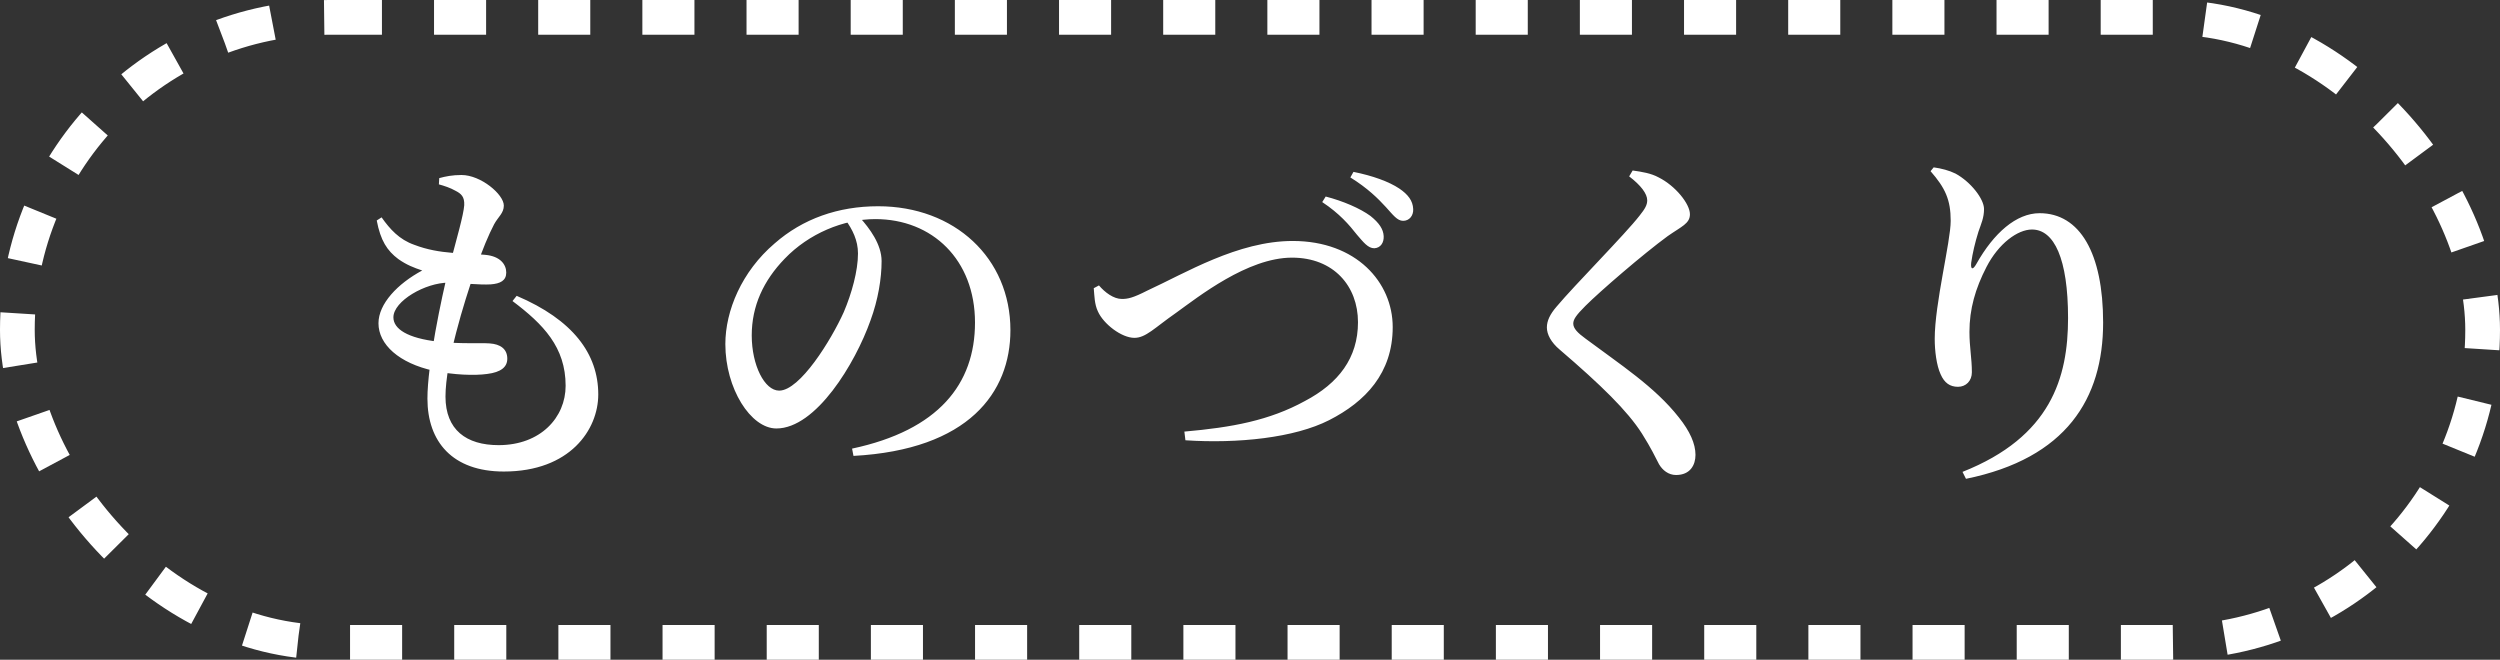 <svg width="72" height="19" viewBox="0 0 72 19" fill="none" xmlns="http://www.w3.org/2000/svg">
<rect x="0" y="0" width="72" height="19" fill="#333333" stroke="none"/>
<rect x="0.5" y="0.5" width="71" height="18" rx="9" stroke="white" stroke-dasharray="1.5 1.5"/>
<path d="M12.64 5.31L12.65 5.13C12.83 5.08 13.03 5.04 13.29 5.04C13.85 5.04 14.51 5.6 14.51 5.92C14.51 6.14 14.35 6.24 14.23 6.46C14.07 6.77 13.91 7.14 13.67 7.83C13.37 8.69 12.83 10.43 12.83 11.42C12.83 12.38 13.43 12.82 14.36 12.82C15.57 12.82 16.29 12.02 16.29 11.11C16.29 10 15.65 9.34 14.76 8.67L14.88 8.52C16.5 9.21 17.23 10.19 17.23 11.36C17.23 12.37 16.42 13.58 14.51 13.58C13.03 13.58 12.31 12.72 12.31 11.48C12.31 10.5 12.71 8.59 12.93 7.71C13.16 6.85 13.35 6.19 13.37 5.91C13.38 5.67 13.29 5.58 13.11 5.49C12.97 5.41 12.79 5.35 12.64 5.31ZM10.99 6.26C11.23 6.6 11.5 6.9 11.93 7.05C12.68 7.34 13.4 7.28 13.98 7.34C14.41 7.38 14.58 7.62 14.58 7.85C14.58 8.08 14.41 8.17 14.13 8.19C13.82 8.21 13.27 8.15 12.92 8.14C12.25 8.14 11.33 8.67 11.33 9.14C11.33 9.47 11.73 9.74 12.62 9.84C13.26 9.91 13.81 9.87 14.1 9.89C14.41 9.91 14.61 10.05 14.61 10.33C14.61 10.57 14.43 10.72 14.03 10.77C13.67 10.82 13.07 10.8 12.5 10.68C11.49 10.46 10.9 9.92 10.9 9.31C10.9 8.75 11.45 8.17 12.16 7.79C11.92 7.71 11.71 7.63 11.47 7.46C11.15 7.22 10.96 6.93 10.85 6.35L10.99 6.26ZM24.75 6.25C25.05 6.58 25.39 7.04 25.39 7.52C25.39 8.02 25.29 8.63 25.07 9.23C24.63 10.47 23.5 12.34 22.36 12.34C21.62 12.34 20.89 11.19 20.89 9.91C20.89 8.95 21.36 7.82 22.31 7.01C23.12 6.3 24.14 5.94 25.29 5.94C27.49 5.94 29.1 7.43 29.1 9.51C29.1 11.3 27.9 12.95 24.58 13.13L24.54 12.92C27.03 12.39 28.08 11.06 28.08 9.29C28.08 7.48 26.85 6.31 25.21 6.31C24.29 6.31 23.29 6.73 22.6 7.45C21.99 8.08 21.65 8.81 21.65 9.66C21.65 10.52 22.02 11.25 22.44 11.25C23.04 11.25 23.94 9.79 24.3 8.99C24.53 8.45 24.71 7.8 24.71 7.3C24.71 6.92 24.55 6.61 24.35 6.33L24.75 6.25ZM39.08 6.76C38.86 6.48 38.58 6.15 38.08 5.82L38.18 5.66C38.68 5.79 39.17 6 39.47 6.22C39.72 6.42 39.84 6.6 39.85 6.8C39.86 6.99 39.76 7.14 39.58 7.15C39.4 7.15 39.27 6.98 39.08 6.76ZM39.91 5.96C39.69 5.72 39.39 5.42 38.89 5.11L38.98 4.95C39.53 5.06 40 5.23 40.3 5.43C40.55 5.6 40.69 5.78 40.7 6.02C40.71 6.21 40.59 6.36 40.41 6.36C40.24 6.36 40.12 6.19 39.91 5.96ZM31.65 8.22C31.82 8.42 32.07 8.61 32.31 8.61C32.48 8.61 32.63 8.58 33.04 8.37C34.13 7.87 35.65 6.94 37.23 6.94C39.06 6.94 40.11 8.13 40.11 9.42C40.11 10.75 39.32 11.57 38.28 12.1C37.28 12.61 35.65 12.78 34.14 12.68L34.11 12.43C35.48 12.31 36.56 12.11 37.58 11.55C38.55 11.04 39.11 10.31 39.11 9.28C39.11 8.24 38.41 7.42 37.21 7.42C35.93 7.42 34.51 8.55 33.87 9.01C33.24 9.45 33 9.73 32.67 9.73C32.3 9.73 31.78 9.33 31.62 8.97C31.52 8.76 31.52 8.52 31.5 8.3L31.65 8.22ZM46.92 5.08L47.02 4.91C47.3 4.95 47.55 4.99 47.77 5.11C48.25 5.35 48.67 5.87 48.67 6.17C48.67 6.44 48.43 6.52 48.03 6.8C47.32 7.32 46.08 8.39 45.66 8.81C45.39 9.08 45.31 9.2 45.31 9.32C45.31 9.46 45.44 9.59 45.66 9.75C46.65 10.49 47.66 11.14 48.35 12.02C48.67 12.42 48.83 12.78 48.83 13.1C48.83 13.39 48.68 13.68 48.27 13.68C48.05 13.68 47.88 13.54 47.78 13.37C47.67 13.16 47.56 12.92 47.29 12.49C46.87 11.83 46.11 11.09 44.92 10.07C44.67 9.86 44.55 9.63 44.55 9.43C44.55 9.24 44.64 9.05 44.83 8.83C45.35 8.21 46.81 6.74 47.22 6.21C47.38 6.01 47.44 5.9 47.44 5.77C47.44 5.58 47.26 5.34 46.92 5.08ZM55.6 4.93L55.69 4.82C55.91 4.85 56.14 4.91 56.32 5C56.76 5.24 57.14 5.73 57.14 6.02C57.14 6.27 57.06 6.44 56.98 6.67C56.88 6.99 56.81 7.29 56.77 7.57C56.75 7.77 56.82 7.78 56.92 7.6C57.42 6.71 58.07 6.14 58.74 6.14C59.9 6.14 60.57 7.29 60.57 9.29C60.57 11.48 59.51 13.2 56.62 13.79L56.52 13.59C59.07 12.58 59.56 10.87 59.56 9.16C59.56 7.45 59.16 6.61 58.52 6.61C58.11 6.61 57.56 7.01 57.21 7.69C56.89 8.31 56.72 8.9 56.72 9.56C56.72 10 56.79 10.32 56.79 10.72C56.79 10.97 56.62 11.14 56.39 11.14C56.16 11.14 56 11.03 55.89 10.78C55.77 10.52 55.72 10.1 55.72 9.76C55.72 8.74 56.18 6.96 56.18 6.36C56.18 5.75 56.02 5.41 55.6 4.93Z" fill="white"/>
</svg>
